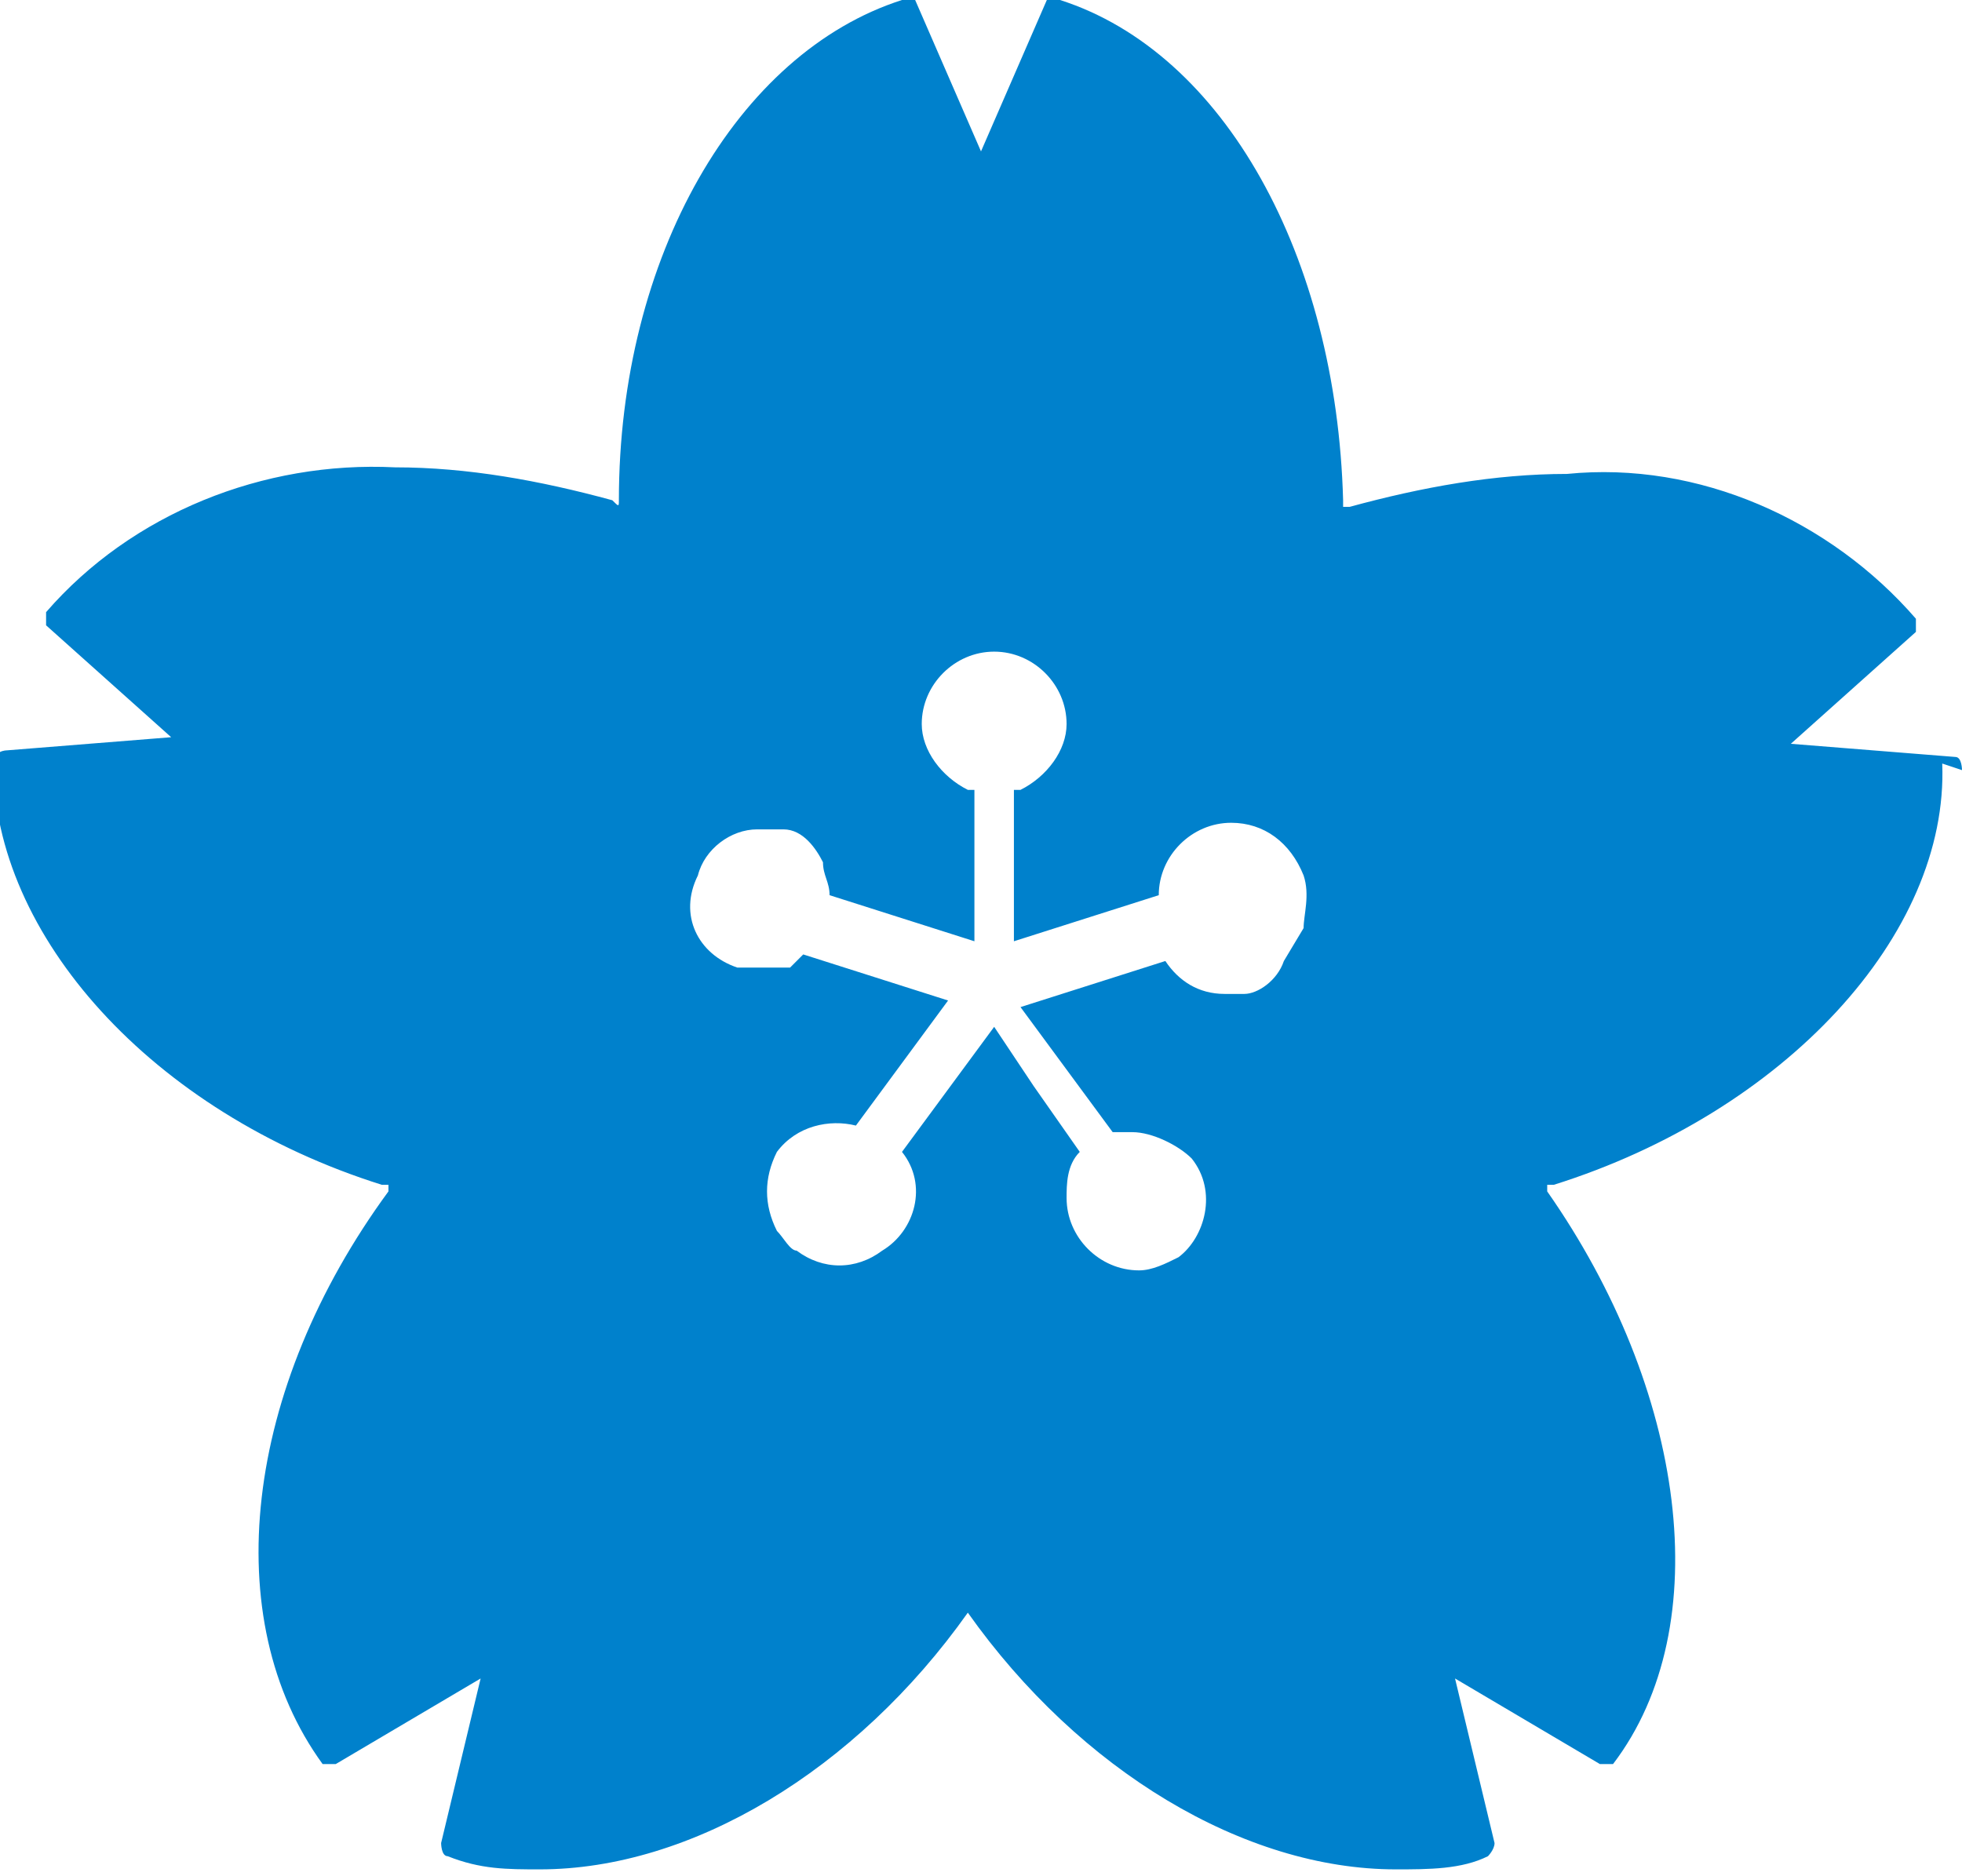 <?xml version="1.0" encoding="UTF-8"?>
<svg xmlns="http://www.w3.org/2000/svg" width="29.8" height="28.5" version="1.1" viewBox="0 0 29.8 28.5">
  <defs>
    <style>
      .cls-1 {
        fill: #0081cc;
      }
    </style>
  </defs>
  <!-- Generator: Adobe Illustrator 28.7.8, SVG Export Plug-In . SVG Version: 1.2.0 Build 200)  -->
  <g>
    <g id="_レイヤー_1" data-name="レイヤー_1">
      <path class="cls-1" d="M29.8,11.7c0,0,0-.2-.1-.2l-2.5-.2,1.9-1.7c0,0,0-.1,0-.2,0,0,0,0,0,0-1.3-1.5-3.3-2.4-5.3-2.2-1.1,0-2.2.2-3.3.5,0,0,0,0-.1,0,0,0,0-.1,0-.1C20.3,3.9,18.6.8,16.1,0c0,0-.2,0-.2,0l-1,2.3L13.9,0c0,0-.1-.1-.2,0-2.5.8-4.3,3.9-4.3,7.6h0c0,.1,0,.1-.1,0-1.1-.3-2.2-.5-3.3-.5-2-.1-4,.7-5.3,2.2,0,0,0,.2,0,.2l1.9,1.7-2.5.2c0,0-.2,0-.2.2,0,2.6,2.4,5.3,5.9,6.4,0,0,0,0,.1,0,0,0,0,0,0,.1-2.2,3-2.6,6.5-1,8.7,0,0,.1,0,.2,0l2.2-1.3-.6,2.5c0,0,0,.2.1.2.5.2.9.2,1.4.2,2.3,0,4.8-1.5,6.5-3.9,0,0,0,0,0-.1,0,0,0,0,0,.1,1.7,2.4,4.2,3.9,6.5,3.9.5,0,1,0,1.4-.2,0,0,.1-.1.1-.2l-.6-2.5,2.2,1.3c0,0,.2,0,.2,0,1.6-2.1,1.1-5.7-1-8.7,0,0,0,0,0-.1,0,0,0,0,.1,0,3.5-1.1,6-3.8,5.9-6.4ZM19.5,14.6c-.1.3-.4.5-.6.5-.1,0-.2,0-.3,0,0,0,0,0,0,0s0,0,0,0c-.4,0-.7-.2-.9-.5l-2.2.7,1.4,1.9c.1,0,.2,0,.3,0,.3,0,.7.2.9.4.4.5.2,1.2-.2,1.5-.2.1-.4.2-.6.2,0,0,0,0,0,0s0,0,0,0c-.6,0-1.1-.5-1.1-1.1,0-.2,0-.5.2-.7l-.7-1-.6-.9-1.4,1.9c.4.5.2,1.2-.3,1.5-.4.3-.9.3-1.3,0-.1,0-.2-.2-.3-.3-.2-.4-.2-.8,0-1.2.3-.4.8-.5,1.2-.4l1.4-1.9-2.2-.7c0,0-.1.1-.2.2,0,0,0,0-.1,0,0,0,0,0,0,0,0,0,0,0-.1,0,0,0,0,0-.1,0,0,0,0,0-.1,0,0,0,0,0-.1,0,0,0,0,0,0,0,0,0,0,0,0,0-.1,0-.2,0-.3,0-.6-.2-.9-.8-.6-1.4.1-.4.5-.7.9-.7.1,0,.3,0,.4,0,.3,0,.5.3.6.5,0,.2.1.3.1.5l2.2.7v-2.3s0,0-.1,0c-.4-.2-.7-.6-.7-1,0-.6.5-1.1,1.1-1.1s1.1.5,1.1,1.1c0,.4-.3.8-.7,1,0,0,0,0-.1,0v2.3l2.2-.7c0-.6.5-1.1,1.1-1.1.5,0,.9.3,1.1.8.1.3,0,.6,0,.8Z"/>
    </g>
  </g>
</svg>